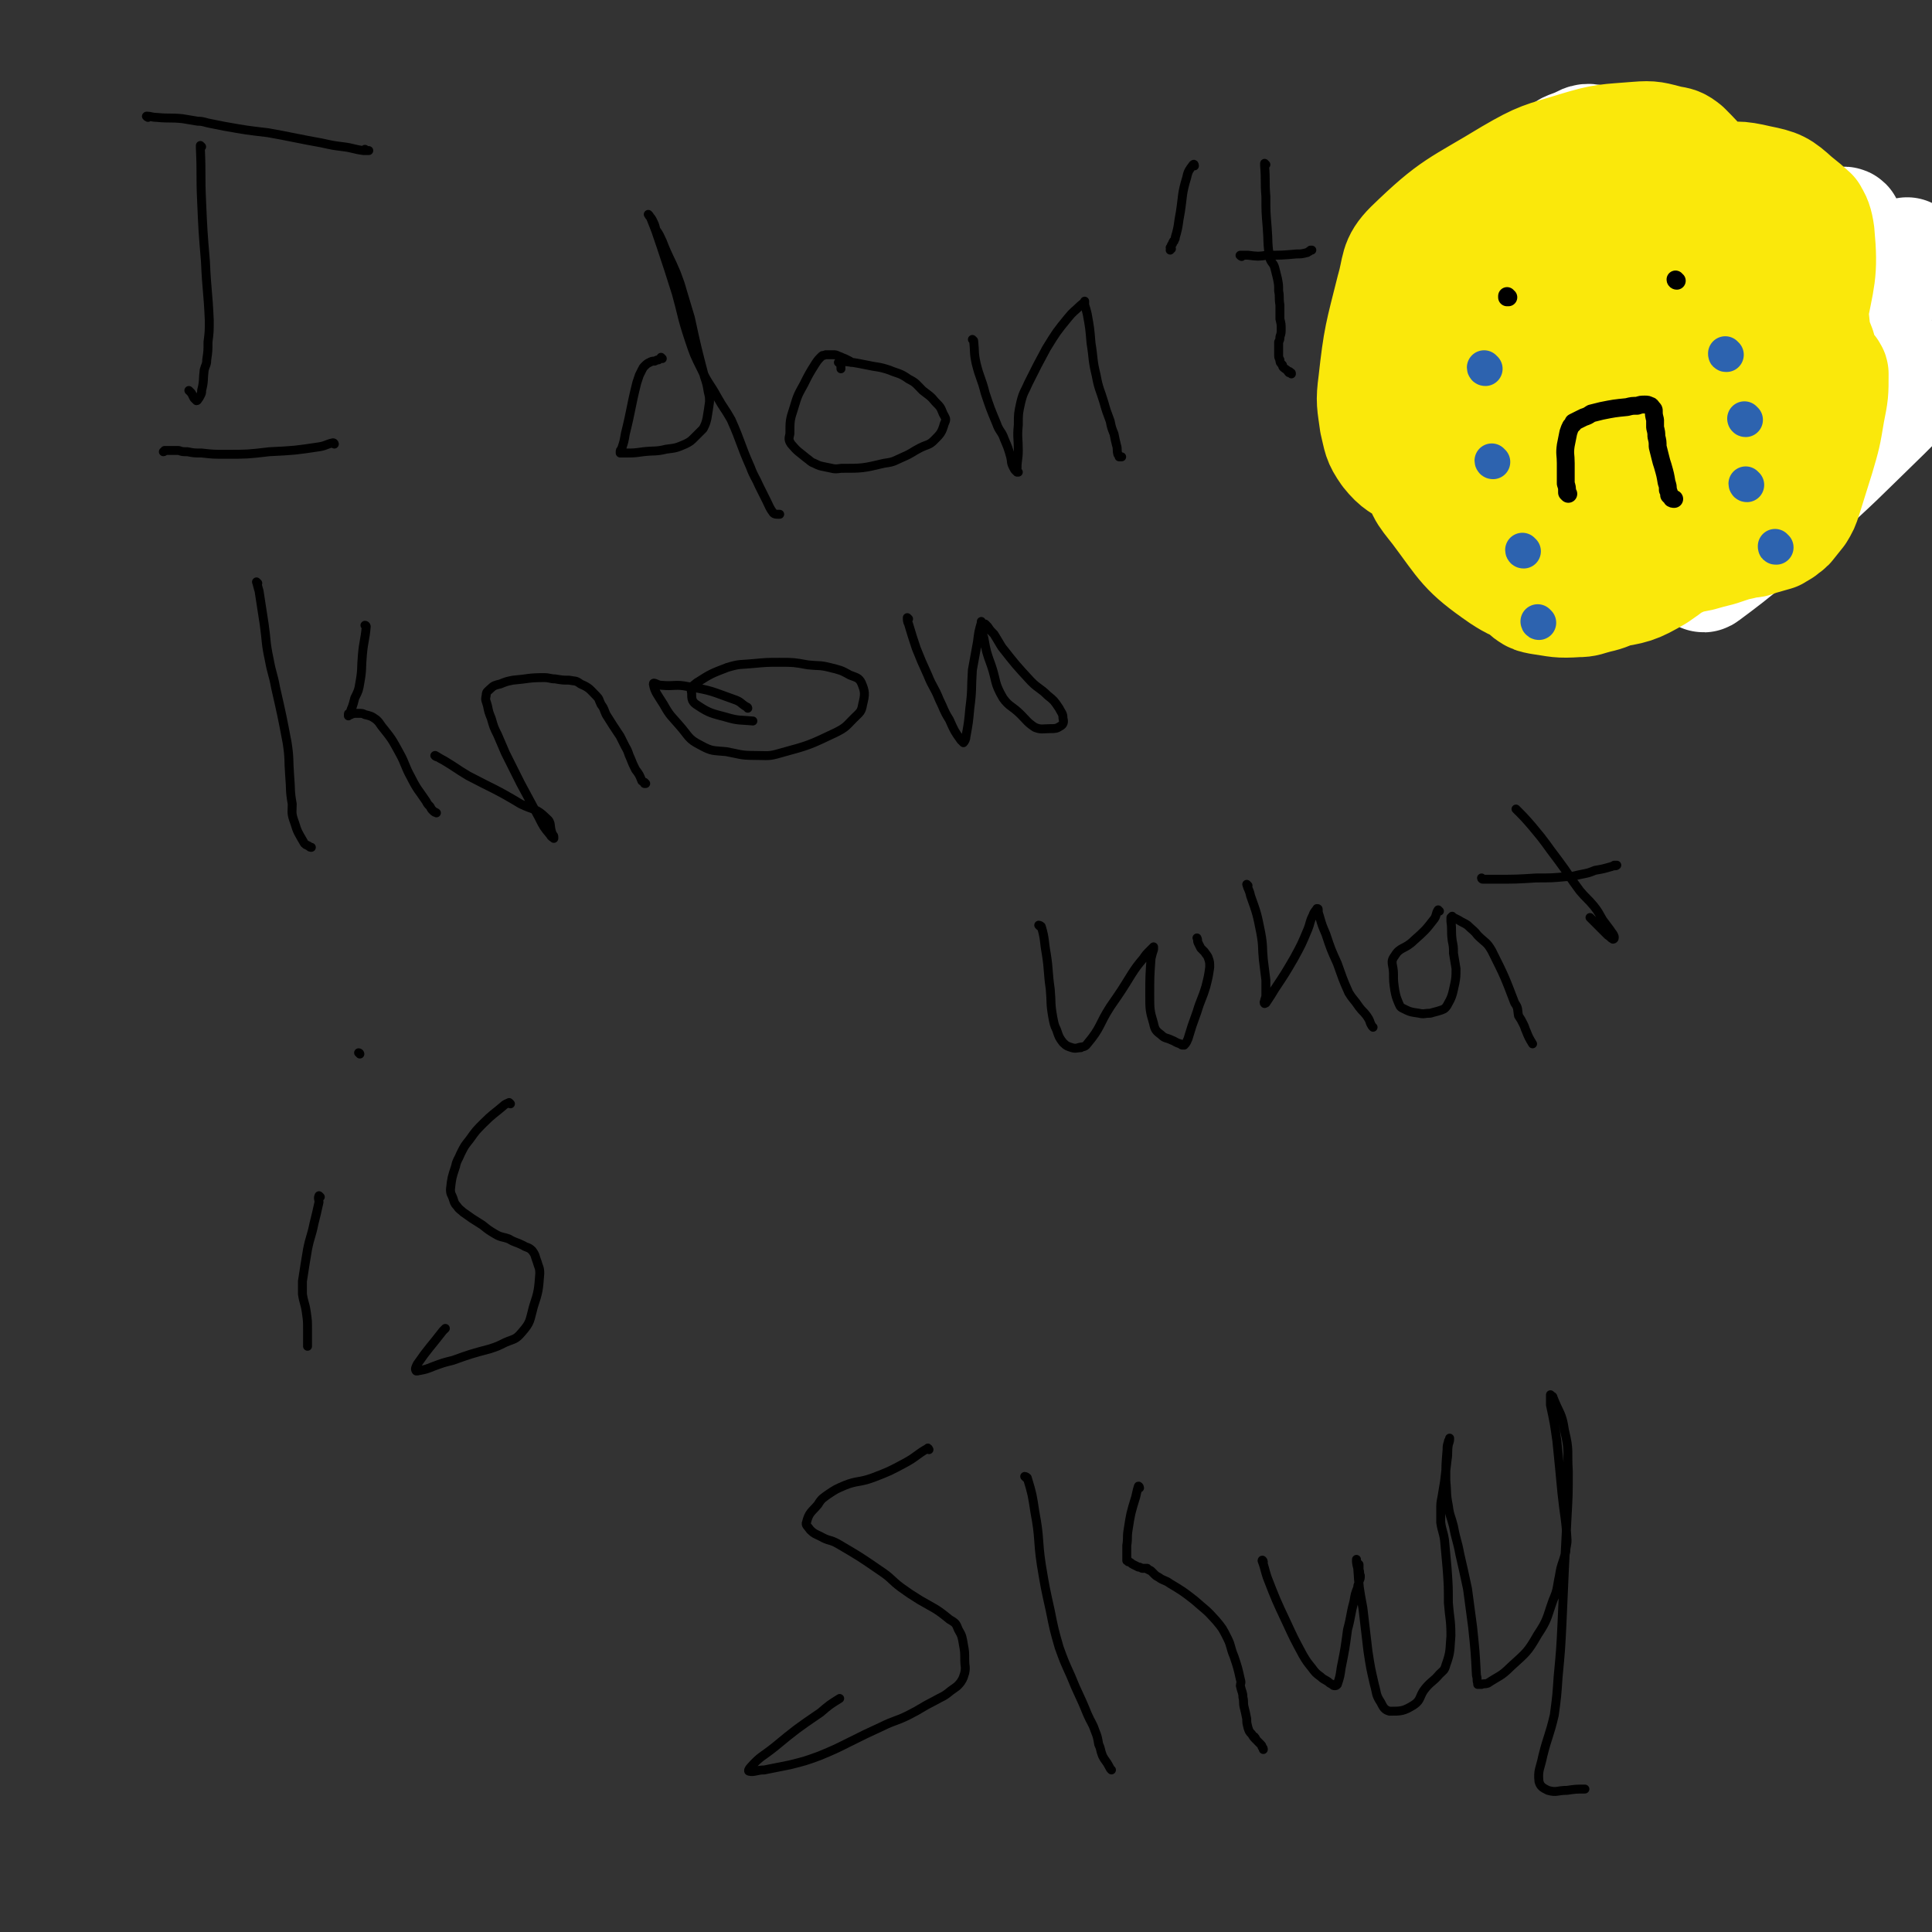 <svg viewBox='0 0 1514 1514' version='1.1' xmlns='http://www.w3.org/2000/svg' xmlns:xlink='http://www.w3.org/1999/xlink'><rect x="0" y="0" width="1514" height="1514" fill="#333333" stroke="none"/><g fill='none' stroke='#000000' stroke-width='7' stroke-linecap='round' stroke-linejoin='round'><path d='M158,115c0,0 -1,-1 -1,-1 0,0 0,1 0,2 1,21 0,21 1,42 1,23 1,23 3,47 1,23 2,23 3,46 0,9 0,9 -1,17 0,7 0,7 -1,14 0,4 -1,4 -2,8 -1,8 0,8 -2,16 0,2 0,2 -1,4 -1,2 -1,2 -2,3 0,1 -1,1 -1,1 -1,-1 -1,-1 -2,-2 -1,-2 -1,-2 -2,-4 -1,-1 -1,-1 -2,-2 '/><path d='M262,348c0,0 0,-1 -1,-1 -5,1 -5,2 -10,3 -20,3 -20,3 -40,4 -17,2 -17,2 -34,2 -10,0 -10,0 -19,-1 -6,0 -6,0 -11,-1 -4,0 -4,0 -7,-1 -2,0 -2,0 -4,0 -1,0 -1,0 -2,0 -1,0 -1,0 -2,0 -1,0 -1,0 -2,0 0,0 0,0 -1,0 0,0 0,1 -1,1 0,0 0,0 0,0 '/><path d='M116,92c0,0 -2,-1 -1,-1 3,0 4,1 8,1 10,1 10,0 20,1 6,1 6,1 12,2 5,0 5,1 11,2 5,1 5,1 10,2 17,3 17,3 34,5 11,2 11,2 21,4 10,2 10,2 21,4 9,2 9,2 17,3 8,1 8,2 16,3 1,0 1,0 2,0 0,0 0,0 0,0 1,0 1,0 2,0 0,0 0,0 0,0 -1,0 -1,0 -1,0 0,0 0,0 -1,0 0,0 0,0 -1,-1 '/><path d='M519,281c0,0 0,0 -1,-1 0,0 1,1 0,1 -1,0 -1,0 -2,1 -1,0 -1,0 -3,1 -2,0 -2,0 -4,1 -2,1 -2,1 -4,3 -1,1 -1,1 -2,3 -1,2 -1,2 -2,4 -1,3 -1,3 -2,6 -5,20 -4,20 -9,40 -1,6 -1,6 -3,12 -1,1 -1,1 -1,2 0,1 0,1 0,1 0,0 0,0 0,0 0,0 0,0 0,0 2,0 2,0 4,0 7,0 7,0 14,-1 9,-1 10,0 18,-2 8,-1 8,-1 15,-4 4,-2 4,-2 8,-6 3,-3 3,-3 6,-6 2,-4 2,-4 3,-8 1,-6 1,-6 2,-13 0,-4 0,-4 -1,-8 -1,-6 -1,-6 -3,-12 -6,-23 -6,-23 -11,-46 -3,-10 -3,-10 -6,-20 -2,-7 -2,-7 -5,-15 -5,-12 -6,-12 -11,-25 -2,-4 -2,-5 -5,-9 -1,-4 -1,-4 -3,-8 -1,-2 -2,-2 -3,-4 0,0 0,0 0,0 0,0 0,0 0,0 1,1 1,1 2,3 4,10 4,10 8,22 6,18 6,18 12,37 5,18 4,18 10,36 4,12 4,12 10,24 5,11 6,10 12,21 5,9 6,9 11,18 8,18 7,19 15,37 3,8 4,8 7,15 3,6 3,6 6,12 2,4 2,5 5,9 1,1 2,1 4,1 1,0 1,0 1,0 '/><path d='M667,284c0,0 0,0 -1,-1 -2,-1 -2,-1 -4,-2 -3,-1 -2,-1 -5,-2 -2,-1 -2,-1 -4,-1 -2,0 -2,0 -4,0 -1,0 -1,0 -2,0 -2,1 -2,0 -3,1 -3,3 -3,3 -5,6 -5,8 -5,8 -9,16 -5,9 -5,9 -8,19 -3,9 -3,10 -3,20 -1,4 -1,5 1,8 5,6 6,6 12,11 3,2 3,3 6,4 4,2 4,2 9,3 6,1 6,2 12,1 17,0 17,0 34,-4 8,-1 8,-2 15,-5 7,-3 7,-4 13,-7 6,-3 7,-2 11,-6 5,-5 6,-6 8,-13 2,-4 1,-4 -1,-8 -2,-5 -2,-5 -6,-9 -4,-5 -5,-5 -10,-9 -5,-5 -5,-6 -11,-9 -7,-5 -8,-4 -15,-7 -9,-3 -9,-2 -18,-4 -10,-2 -10,-2 -20,-3 -1,0 -1,0 -1,0 0,0 -1,1 -1,1 0,0 1,0 1,0 1,3 1,3 1,5 '/><path d='M763,267c0,0 -1,-1 -1,-1 0,0 1,1 1,1 1,9 0,9 2,18 3,12 4,11 7,23 4,12 4,12 9,24 2,6 4,6 6,12 3,7 3,7 5,14 1,4 0,4 2,8 1,2 1,2 2,3 1,1 1,1 2,1 0,0 -1,0 -1,0 0,0 0,0 0,-1 0,-1 0,-1 0,-2 0,-7 1,-7 1,-14 0,-10 -1,-10 0,-20 0,-9 0,-9 2,-18 2,-8 3,-8 6,-15 7,-14 7,-14 14,-27 8,-13 8,-13 17,-24 4,-5 5,-5 9,-9 2,-2 3,-2 4,-4 0,0 0,1 0,1 0,0 0,0 0,1 0,0 0,0 0,1 1,3 1,3 2,7 2,11 2,11 3,23 2,12 1,13 4,25 2,11 3,11 6,21 2,7 2,7 5,15 1,5 1,5 3,10 1,5 1,5 2,9 1,3 0,3 1,7 1,1 1,1 2,2 0,0 -1,-1 -1,-1 0,0 0,1 0,1 1,0 1,0 2,0 0,0 0,0 0,0 '/><path d='M936,130c0,0 0,-2 -1,-1 -3,4 -4,5 -5,10 -4,13 -3,14 -5,27 -2,10 -1,10 -4,20 0,2 -1,2 -1,3 -1,0 0,0 -1,1 0,1 0,1 -1,2 0,1 0,1 -1,2 0,1 1,0 1,1 0,0 -1,0 -1,1 '/><path d='M992,129c0,0 -1,-1 -1,-1 0,0 0,1 0,2 1,12 0,12 1,24 0,12 0,12 1,24 1,12 0,12 2,24 1,4 3,4 4,8 1,4 1,4 2,8 1,5 1,5 1,10 1,5 0,5 1,11 0,5 0,5 0,11 1,4 1,4 1,8 0,3 0,3 -1,6 0,2 0,2 -1,4 0,0 0,0 0,0 0,2 0,3 0,5 0,2 0,2 0,5 0,2 0,2 1,4 0,2 0,2 2,4 0,2 1,2 2,3 2,1 2,2 3,3 0,0 -1,-1 0,-1 0,0 1,0 1,1 1,0 1,0 1,1 0,0 0,0 0,0 '/><path d='M973,201c0,0 -2,-1 -1,-1 2,0 3,0 6,0 8,1 8,1 15,0 12,0 12,0 23,-1 4,0 4,0 8,-1 1,0 1,-1 2,-1 0,0 0,0 1,-1 0,0 0,0 0,0 1,0 0,0 0,0 0,0 1,0 1,0 '/><path d='M1191,210c-1,0 -1,-1 -1,-1 0,2 0,3 1,6 1,13 1,13 2,26 0,9 0,9 1,18 0,7 0,7 0,13 -1,11 -2,11 -2,23 -1,9 -1,9 -1,19 0,7 0,7 1,14 0,8 1,8 2,16 0,1 0,1 0,3 0,0 0,0 0,1 0,1 0,1 0,1 0,0 0,0 0,0 0,0 0,0 0,0 '/><path d='M1291,225c0,0 0,-1 -1,-1 -4,3 -5,3 -9,8 -12,14 -13,14 -23,31 -8,13 -6,14 -12,28 -2,5 -2,5 -4,9 -1,1 -1,2 -1,3 0,0 0,-1 0,-1 0,1 0,1 0,1 0,0 0,0 0,0 1,1 1,1 2,2 1,1 1,1 3,2 2,1 2,1 4,2 6,4 6,4 11,7 9,6 9,6 17,12 5,4 5,4 11,8 2,3 2,3 4,6 1,2 1,2 2,4 1,3 1,3 3,6 1,2 1,2 2,4 1,2 1,2 2,4 1,2 1,2 2,5 0,0 0,0 0,0 0,0 0,0 0,0 0,1 0,1 0,1 0,0 0,-1 0,-1 '/><path d='M1333,284c0,0 -1,-2 -1,-1 1,2 3,3 4,6 5,11 5,11 7,23 2,8 1,9 2,17 1,4 2,4 3,8 0,0 0,0 0,0 0,0 0,1 0,1 0,-1 -1,-2 -1,-3 0,-1 0,-1 -1,-3 0,-2 0,-2 0,-4 0,-2 0,-2 1,-5 0,-2 0,-2 1,-4 1,-1 1,-1 2,-3 2,-2 2,-2 3,-3 2,-2 2,-2 4,-3 1,-1 1,-1 3,-3 2,-1 2,-1 3,-2 2,-1 2,-1 3,-2 1,0 1,0 2,-1 1,-1 1,-1 1,-1 0,0 0,0 1,0 0,0 0,0 0,1 1,0 1,0 2,0 2,1 1,2 3,3 1,1 2,1 3,3 2,2 2,2 3,4 2,3 1,3 3,6 2,5 2,5 4,9 2,5 2,5 5,11 0,1 1,1 2,2 1,1 1,1 1,3 1,0 1,0 1,1 '/><path d='M1466,281c0,0 0,-1 -1,-1 -3,1 -2,2 -5,3 -7,2 -7,1 -14,4 -11,5 -11,5 -21,13 -6,4 -5,5 -9,10 -2,2 -2,2 -3,5 -1,2 -1,3 -1,5 0,0 0,-1 0,-1 1,2 0,3 2,5 1,2 2,2 4,2 3,2 3,2 6,2 9,2 9,1 18,3 9,1 9,1 17,2 6,1 6,2 11,2 3,0 3,0 5,0 0,0 0,0 0,0 0,-1 0,0 1,-1 0,-1 -1,-1 -1,-1 0,0 0,0 0,0 0,-1 0,-1 0,-2 0,-1 -1,-1 -2,-2 0,-1 0,-1 -1,-3 -1,-1 -1,-1 -1,-2 -1,-1 0,-1 0,-2 -1,-1 0,-1 0,-1 0,-4 0,-4 0,-7 '/><path d='M1487,303c0,0 -1,-1 -1,-1 0,0 0,1 1,1 1,1 2,1 4,2 3,2 4,2 7,4 5,2 5,2 9,4 3,2 3,2 6,4 2,1 2,1 4,3 0,1 0,1 1,2 0,0 0,1 1,1 0,0 0,1 1,1 0,-1 0,-1 1,-2 0,-1 1,-1 1,-2 1,-3 0,-3 1,-7 0,-3 0,-3 1,-7 0,-2 0,-2 0,-5 -1,-1 0,-1 0,-2 0,-1 0,-1 0,-1 0,0 0,1 0,1 0,0 0,-1 0,-1 0,0 0,0 0,0 0,1 0,1 0,1 0,1 0,1 0,2 0,2 0,2 0,4 0,1 0,1 0,3 0,2 0,2 0,3 0,1 0,1 0,1 0,1 0,1 0,1 0,0 0,1 0,1 0,-1 0,-1 0,-2 0,-1 0,-1 0,-2 0,-2 0,-2 0,-4 0,0 0,0 0,-1 '/></g>
<g fill='none' stroke='#FFFFFF' stroke-width='7' stroke-linecap='round' stroke-linejoin='round'><path d='M1223,189c-1,0 -1,-1 -1,-1 0,7 3,8 2,15 -5,37 -5,38 -16,74 -10,33 -10,33 -25,64 -19,37 -21,36 -44,72 -3,5 -6,9 -7,9 -1,0 0,-5 2,-10 26,-48 26,-48 55,-96 19,-34 21,-33 41,-66 18,-28 19,-27 34,-56 13,-25 16,-28 23,-51 1,-4 -4,-5 -8,-4 -15,5 -16,5 -29,14 -22,16 -24,15 -42,35 -42,46 -42,47 -79,98 -11,16 -10,17 -16,35 -4,10 -10,21 -2,21 21,2 32,-3 59,-17 29,-15 28,-18 53,-40 27,-22 28,-21 51,-46 28,-31 29,-32 52,-66 3,-4 3,-9 0,-11 -5,-3 -9,-1 -16,2 -21,10 -22,11 -41,24 -27,20 -29,19 -52,43 -40,41 -40,42 -76,86 -5,6 -6,9 -6,15 0,2 3,2 6,1 15,-9 16,-9 30,-21 49,-40 51,-39 95,-84 19,-20 18,-21 33,-45 8,-14 9,-14 14,-30 2,-6 6,-13 1,-14 -19,-1 -27,2 -50,12 -24,10 -24,13 -45,29 -21,17 -22,16 -39,37 -19,23 -22,28 -33,52 -2,3 3,1 7,1 13,0 14,3 26,-3 44,-21 45,-22 86,-50 20,-13 18,-15 36,-31 12,-12 12,-12 23,-24 5,-6 13,-13 9,-13 -11,2 -21,5 -39,16 -25,15 -25,16 -48,35 -26,22 -27,22 -51,46 -26,25 -25,26 -49,52 0,0 0,0 1,-1 4,-4 4,-4 9,-8 13,-14 14,-14 27,-28 18,-18 19,-18 35,-38 17,-20 17,-20 31,-42 16,-27 15,-28 30,-56 2,-4 4,-7 2,-9 -1,-2 -5,-1 -8,2 -31,27 -32,27 -59,57 -22,25 -21,26 -39,54 -15,23 -15,23 -26,48 -7,17 -11,18 -11,35 0,13 1,21 11,27 10,5 16,0 30,-5 20,-6 21,-5 38,-17 39,-26 38,-28 73,-59 10,-8 9,-9 17,-18 3,-5 3,-5 6,-10 0,-1 0,-2 0,-2 0,0 0,1 0,1 -2,3 -2,3 -4,6 '/></g>
<g fill='none' stroke='#FFFFFF' stroke-width='90' stroke-linecap='round' stroke-linejoin='round'><path d='M1248,213c-1,0 -1,-1 -1,-1 -1,4 -1,5 -1,11 -1,20 0,20 -1,41 -1,23 0,23 -2,46 -1,21 0,21 -4,42 -3,20 -3,20 -8,40 -4,14 -5,14 -10,28 -3,8 -3,8 -5,17 -1,2 -1,4 -2,4 0,0 0,-3 0,-5 1,-11 1,-11 3,-21 3,-21 5,-21 8,-42 7,-49 8,-49 12,-99 2,-18 3,-19 0,-36 -4,-27 -5,-27 -15,-52 -3,-8 -4,-7 -9,-13 -3,-3 -3,-3 -5,-5 -1,-1 -2,-1 -2,0 -1,1 -1,1 -1,2 -3,11 -3,11 -7,23 -6,22 -6,22 -13,43 -14,45 -16,44 -28,89 -3,13 -4,13 -3,26 0,9 0,14 5,18 4,2 9,-1 14,-7 14,-13 14,-14 26,-30 13,-18 13,-19 23,-39 12,-24 12,-24 20,-50 7,-21 7,-22 11,-44 3,-17 3,-18 3,-35 0,-23 1,-24 -3,-46 -1,-5 -2,-6 -6,-7 -5,-1 -6,1 -11,3 -7,3 -8,2 -13,8 -11,13 -10,14 -18,29 -12,23 -12,23 -22,46 -20,52 -23,52 -37,105 -5,20 -8,24 -1,41 6,17 11,25 27,28 18,4 21,-4 40,-14 27,-13 28,-13 51,-32 25,-18 23,-20 46,-42 18,-18 18,-17 35,-36 9,-10 9,-11 17,-21 2,-4 2,-5 4,-8 0,0 0,1 0,1 -2,4 -2,4 -5,8 -22,30 -22,30 -45,59 -17,21 -17,21 -34,41 -19,22 -21,24 -39,43 -1,1 -1,-2 0,-3 4,-9 4,-10 10,-18 15,-20 15,-20 33,-39 42,-46 42,-46 85,-91 9,-10 8,-11 18,-19 2,-2 7,-2 6,0 -2,7 -5,10 -11,19 -21,28 -22,28 -42,56 -20,28 -20,29 -39,57 -15,23 -14,23 -29,46 -8,12 -13,20 -17,23 -1,2 3,-7 7,-13 16,-21 17,-21 34,-41 24,-28 25,-28 48,-57 21,-26 20,-27 42,-53 26,-30 27,-30 55,-59 1,-2 3,-3 4,-2 0,0 -2,2 -3,5 -5,10 -4,10 -9,20 -10,21 -8,22 -20,42 -32,54 -33,53 -66,106 -12,18 -12,17 -24,35 -4,6 -8,11 -8,13 -1,1 3,-2 6,-5 16,-16 15,-16 30,-32 28,-29 28,-29 56,-58 25,-27 26,-26 50,-53 20,-23 22,-31 36,-49 2,-2 -1,4 -3,7 -8,11 -9,11 -17,22 -18,25 -19,25 -36,51 -22,33 -22,33 -42,66 -28,45 -28,46 -55,91 -3,6 -9,16 -5,13 27,-20 35,-27 67,-57 37,-33 37,-34 73,-69 14,-14 14,-14 29,-29 '/></g>
<g fill='none' stroke='#000000' stroke-width='7' stroke-linecap='round' stroke-linejoin='round'><path d='M202,457c0,0 -1,-1 -1,-1 1,3 1,4 2,7 2,13 2,13 4,26 2,14 1,14 4,28 2,11 3,11 5,22 5,22 5,22 9,43 2,13 1,13 2,26 1,11 0,11 2,22 0,7 -1,7 2,15 2,7 3,8 7,15 1,2 2,2 4,3 1,1 1,1 2,1 '/><path d='M287,491c0,0 0,-1 -1,-1 0,0 1,1 1,1 -1,11 -2,11 -3,22 -1,11 0,11 -2,22 -1,6 -1,6 -4,12 -1,4 -1,4 -2,7 -1,2 -1,3 -2,5 -1,0 -1,0 -1,1 0,0 0,1 0,1 0,0 1,-1 2,-1 1,-1 1,0 2,-1 2,0 2,0 4,0 3,0 3,0 5,1 4,1 5,1 9,4 2,2 2,2 4,5 8,10 8,10 14,21 5,9 4,10 9,19 5,10 6,10 12,19 1,2 1,2 3,4 1,2 1,2 2,3 1,1 1,1 1,1 1,1 1,0 2,1 '/><path d='M342,593c0,0 -2,-1 -1,-1 2,1 3,2 7,4 10,6 9,6 19,12 21,11 21,10 41,22 10,5 12,3 20,11 5,4 2,6 5,13 1,1 1,1 1,2 0,0 0,1 0,1 -1,-1 -2,-1 -3,-3 -5,-6 -5,-6 -9,-14 -7,-13 -7,-13 -14,-26 -6,-12 -6,-12 -12,-24 -3,-7 -3,-7 -6,-14 -3,-6 -3,-6 -5,-13 -2,-5 -2,-5 -3,-10 -1,-4 -2,-4 -1,-8 0,-3 1,-3 3,-5 3,-3 4,-3 8,-4 5,-2 5,-2 10,-3 12,-1 12,-2 24,-2 5,0 5,1 9,1 6,1 6,1 11,1 5,1 5,0 9,3 7,3 7,4 12,9 3,3 2,3 4,7 3,4 2,4 4,8 5,8 5,8 11,17 2,4 2,4 4,8 3,5 2,5 4,9 2,5 2,5 4,9 3,4 3,4 5,9 1,1 2,1 2,1 0,0 0,0 0,0 0,0 1,1 1,1 0,0 0,0 -1,0 '/><path d='M586,555c0,0 0,-1 -1,-1 -5,-3 -4,-4 -10,-6 -17,-6 -17,-7 -36,-10 -10,-2 -10,0 -21,-1 -3,0 -6,-3 -6,-1 1,6 3,8 8,16 5,9 6,9 12,16 8,9 7,11 17,16 9,5 10,4 20,5 11,2 11,3 22,3 11,0 11,1 21,-2 22,-6 22,-6 43,-16 8,-4 8,-5 14,-11 5,-5 6,-5 7,-11 2,-8 2,-10 -1,-17 -2,-4 -4,-4 -9,-6 -7,-4 -8,-4 -16,-6 -8,-2 -8,-1 -17,-2 -11,-2 -11,-2 -22,-2 -10,0 -10,0 -21,1 -10,1 -10,0 -20,3 -13,5 -13,5 -24,12 -4,3 -5,4 -4,8 0,5 0,7 5,10 9,6 11,6 22,9 10,3 11,2 21,3 '/><path d='M712,485c0,0 -1,-1 -1,-1 0,2 0,3 1,5 3,10 3,10 6,19 4,10 4,10 9,21 4,10 5,9 9,19 4,8 3,8 8,16 4,9 4,9 9,16 1,1 2,2 2,2 1,-1 2,-3 2,-5 2,-11 2,-11 3,-22 2,-15 1,-15 2,-30 2,-11 2,-11 4,-22 1,-8 1,-8 3,-15 0,0 0,-1 0,-1 1,6 0,7 2,13 2,11 2,11 6,22 4,12 2,13 9,25 5,7 7,6 14,13 5,5 5,6 11,10 5,2 6,1 12,1 4,0 5,0 8,-2 2,-1 3,-3 2,-6 0,-4 -1,-4 -3,-8 -4,-6 -4,-6 -9,-10 -6,-6 -7,-5 -13,-11 -12,-13 -12,-13 -23,-27 -3,-5 -3,-5 -6,-10 -3,-3 -3,-3 -5,-6 -1,-1 -2,-2 -2,-2 0,0 1,1 2,2 '/><path d='M815,726c0,0 -1,-1 -1,-1 0,0 1,0 2,1 3,10 2,11 4,22 2,13 1,13 3,27 1,11 0,11 2,22 1,5 1,6 3,10 2,6 2,6 5,10 3,3 4,3 7,4 3,1 4,0 7,0 0,0 -2,0 -2,0 3,-1 5,0 7,-3 11,-13 9,-15 18,-29 9,-13 9,-13 17,-26 4,-6 4,-6 9,-12 2,-3 2,-3 6,-7 1,-1 1,-1 2,-2 0,0 0,0 0,0 0,1 0,1 0,2 -1,3 -1,3 -2,7 -1,14 -1,15 -1,29 0,11 0,12 3,22 1,5 2,6 6,9 3,3 4,2 8,4 3,1 3,2 7,3 1,1 1,1 2,1 1,0 0,0 0,0 1,0 1,0 1,0 2,-2 2,-3 3,-5 3,-10 3,-10 7,-21 3,-10 4,-10 7,-20 2,-8 2,-8 3,-15 0,-4 0,-4 -1,-7 -1,-3 -2,-3 -3,-5 0,0 0,0 -1,-1 -1,-1 -1,-1 -2,-2 -1,-2 -1,-2 -2,-4 -1,-2 0,-2 -1,-4 '/><path d='M978,694c0,0 -1,-1 -1,-1 1,4 2,4 3,9 5,14 5,14 8,29 2,11 1,11 2,21 1,8 1,8 2,16 0,5 0,5 0,11 0,2 0,2 -1,5 0,1 -1,2 0,2 0,1 0,0 1,0 4,-6 4,-6 7,-11 8,-12 8,-12 15,-24 6,-11 6,-11 11,-23 2,-5 1,-5 4,-11 1,-3 2,-3 3,-5 1,0 1,0 1,1 0,2 0,2 1,5 2,7 2,7 5,14 4,12 4,12 9,23 4,11 4,12 9,23 3,5 4,5 8,11 3,4 3,3 6,7 2,3 2,3 3,6 1,2 1,2 2,3 0,0 0,0 0,0 '/><path d='M1128,714c0,0 -1,-1 -1,-1 -2,3 -1,4 -3,7 -7,9 -7,9 -16,17 -7,7 -11,5 -15,12 -4,5 -1,7 -1,14 0,6 0,6 1,13 1,5 1,5 3,10 1,2 1,3 3,4 6,3 6,3 13,4 4,1 4,0 9,0 3,-1 4,-1 7,-2 3,-1 4,-1 6,-4 4,-7 4,-8 6,-17 1,-5 1,-6 1,-12 -1,-6 -1,-6 -2,-12 0,-5 0,-5 -1,-10 -1,-8 0,-8 -1,-15 0,-1 0,-1 0,-3 0,0 0,0 1,-1 0,0 0,1 0,1 0,0 1,0 1,0 2,1 2,1 4,2 3,2 4,2 7,4 4,4 5,4 8,8 6,6 7,5 11,12 10,20 10,20 18,41 3,4 2,5 3,10 2,3 2,3 4,7 1,2 1,3 2,5 2,5 2,5 5,10 0,0 0,0 0,0 '/><path d='M1189,635c0,0 -1,-1 -1,-1 6,6 7,7 13,14 11,13 10,13 20,26 9,12 8,12 17,24 5,6 6,6 11,12 4,5 4,6 7,11 3,4 3,4 6,8 1,2 2,2 3,5 0,0 0,1 0,1 0,1 -1,1 -1,1 -2,-1 -2,-2 -4,-3 -7,-7 -7,-7 -14,-14 '/><path d='M1162,689c-1,0 -1,-1 -1,-1 0,0 0,1 1,1 5,0 5,0 10,0 16,0 16,0 32,-1 12,0 12,0 23,-1 7,0 7,-1 13,-2 5,-1 5,-1 10,-3 6,-1 6,-1 13,-3 2,-1 3,0 4,-1 0,0 -1,0 -2,0 '/><path d='M251,938c0,0 -1,-1 -1,-1 -1,2 0,3 0,5 -2,9 -2,9 -4,17 -2,10 -3,10 -5,20 -2,12 -2,12 -4,25 0,5 0,5 0,10 1,7 2,7 3,14 1,7 1,7 1,14 0,4 0,4 0,8 0,3 0,3 0,5 '/><path d='M282,826c0,0 0,-1 -1,-1 '/><path d='M400,865c0,0 -1,-1 -1,-1 -2,1 -3,1 -5,3 -7,6 -8,6 -15,13 -6,6 -6,6 -11,13 -4,5 -4,5 -7,11 -2,5 -3,5 -4,10 -3,9 -3,9 -4,18 0,4 1,4 2,7 1,3 1,4 3,6 2,3 3,3 5,5 0,0 0,0 0,0 7,5 7,5 15,10 5,4 5,4 10,7 5,3 6,2 11,4 5,3 5,2 11,5 3,2 4,1 7,4 3,4 2,4 4,9 1,4 2,4 2,9 -1,13 -1,14 -5,26 -3,11 -2,12 -9,20 -5,6 -6,5 -13,8 -6,3 -6,3 -12,5 -15,4 -15,4 -29,9 -8,2 -8,2 -16,5 -5,2 -5,2 -10,3 -1,0 -3,1 -3,0 -1,-1 0,-3 1,-5 9,-13 10,-13 20,-26 1,-1 1,-1 2,-2 '/><path d='M728,1136c0,0 -1,-2 -1,-1 -9,5 -8,6 -17,11 -13,7 -13,7 -26,12 -11,4 -12,2 -22,6 -7,3 -7,3 -13,7 -4,3 -5,3 -8,8 -5,6 -7,6 -9,14 -1,2 1,3 3,6 3,3 4,3 8,5 7,4 7,2 14,6 17,10 17,10 33,21 9,6 8,7 16,13 7,5 7,5 15,10 12,7 12,6 23,15 5,3 5,3 7,8 3,5 3,6 4,12 1,5 1,6 1,12 0,5 1,5 0,10 -1,3 -1,4 -3,7 -3,4 -4,4 -8,7 -6,5 -6,4 -13,8 -10,5 -10,6 -20,11 -10,5 -11,4 -21,9 -13,6 -13,6 -25,12 -12,6 -12,6 -24,11 -11,4 -11,4 -23,7 -10,2 -10,2 -20,4 -6,0 -8,2 -12,1 -1,0 0,-2 1,-3 8,-9 9,-8 19,-16 17,-14 17,-14 36,-27 7,-6 7,-6 15,-11 '/><path d='M804,1158c0,0 -1,-1 -1,-1 0,0 1,0 2,1 4,13 4,14 6,27 4,21 2,21 5,41 3,18 3,18 7,36 3,15 3,15 7,29 4,11 4,11 9,22 6,15 7,15 13,30 3,7 4,7 6,13 2,5 2,5 3,11 2,4 1,4 3,9 2,4 3,4 5,8 1,2 1,2 2,3 '/><path d='M893,1166c0,-1 -1,-2 -1,-1 -1,3 -1,4 -2,8 -4,13 -4,13 -6,26 -1,6 0,6 -1,12 0,3 0,3 0,7 0,2 0,2 0,3 0,1 0,1 0,2 0,0 0,-1 0,-1 0,0 1,1 1,1 0,1 0,1 1,1 2,1 1,1 3,2 2,1 2,1 4,2 1,0 1,0 3,1 1,0 1,0 2,0 0,0 -1,0 -1,0 1,0 1,0 2,0 0,0 0,0 0,0 1,0 1,0 1,0 0,0 0,1 1,1 1,1 1,0 2,1 1,1 1,1 2,2 2,2 2,2 4,3 4,3 5,2 9,5 10,6 10,6 19,13 9,8 9,7 17,16 5,6 5,6 9,14 3,6 2,7 5,14 3,9 3,9 5,18 1,3 0,3 0,5 1,5 2,5 2,9 1,4 0,4 1,8 1,4 1,4 2,9 0,3 0,3 1,7 1,3 1,3 3,5 1,2 2,3 3,4 0,0 -1,-2 -1,-2 1,1 1,2 2,3 1,1 1,1 2,2 2,2 2,2 2,3 1,1 1,1 1,2 '/><path d='M990,1224c0,-1 -1,-2 -1,-1 2,5 2,7 4,13 7,18 7,18 15,35 6,13 6,13 13,26 3,5 3,5 7,10 3,4 3,4 7,7 2,2 3,2 6,4 1,1 1,1 3,2 1,1 1,1 2,1 1,0 1,0 2,-1 2,-6 2,-6 3,-13 3,-15 3,-15 5,-30 3,-11 2,-11 5,-22 1,-6 1,-6 3,-11 0,-3 1,-2 1,-5 1,-2 1,-2 1,-4 0,-1 0,0 0,0 -1,-2 0,-2 -1,-5 0,-2 0,-2 0,-4 -1,-1 -1,-1 -2,-2 0,-1 0,-1 0,-1 0,0 0,-1 0,-1 0,3 0,3 1,7 1,15 1,15 4,31 2,17 2,17 4,34 2,13 2,13 5,26 2,7 1,8 5,14 2,4 3,6 7,7 9,0 11,0 19,-5 6,-4 4,-7 9,-13 5,-6 6,-5 11,-11 3,-3 4,-3 5,-7 4,-11 3,-12 4,-23 0,-13 -1,-13 -2,-26 0,-13 0,-13 -1,-27 -1,-11 -1,-11 -2,-22 -1,-7 -2,-7 -3,-14 0,-5 0,-5 0,-10 0,-5 0,-5 1,-10 1,-6 1,-6 2,-12 1,-8 1,-8 2,-17 1,-6 0,-6 1,-12 1,-3 1,-3 1,-5 0,0 0,0 0,0 0,2 -1,1 -1,3 -1,3 -1,3 -1,6 -1,12 -1,12 -1,24 1,10 0,10 2,20 1,8 2,8 4,16 2,11 3,11 5,22 3,13 3,13 6,27 2,15 2,15 4,30 2,19 2,19 3,38 1,3 0,3 1,6 0,0 0,1 0,1 0,0 0,0 1,0 1,0 1,0 2,0 2,-1 2,0 5,-1 9,-6 10,-5 18,-13 12,-11 13,-11 21,-25 8,-12 7,-13 12,-27 4,-9 3,-10 5,-19 1,-6 1,-6 3,-12 1,-3 1,-3 2,-7 0,-4 1,-5 1,-9 -1,-18 -2,-18 -4,-37 -1,-10 -1,-10 -2,-21 -1,-10 -1,-10 -2,-20 -2,-14 -2,-14 -5,-28 0,-3 0,-3 0,-6 0,-1 0,-2 0,-2 0,0 1,1 1,1 0,0 1,0 1,1 5,13 7,12 9,26 4,16 2,16 3,32 0,18 0,18 -1,36 -1,19 -1,19 -2,39 -1,22 -1,22 -2,45 -1,20 -1,20 -3,41 -1,15 -1,15 -3,30 -4,17 -5,16 -9,32 -2,10 -4,11 -3,20 1,4 3,5 7,7 7,2 7,0 15,0 7,-1 7,-1 14,-1 '/></g>
<g fill='none' stroke='#FAE80B' stroke-width='90' stroke-linecap='round' stroke-linejoin='round'><path d='M1262,204c0,0 -1,-1 -1,-1 0,0 1,1 0,2 -4,2 -5,1 -11,3 -19,8 -20,8 -38,17 -13,7 -13,7 -25,16 -8,6 -7,6 -14,13 -5,7 -8,6 -10,14 -6,16 -6,17 -7,35 -1,10 0,10 2,20 3,10 3,10 7,20 3,8 4,8 9,16 4,6 3,8 8,12 13,8 14,7 28,11 10,3 10,1 21,2 11,1 11,1 21,1 11,0 11,0 22,-2 12,-2 12,-1 24,-5 12,-3 13,-2 23,-9 12,-9 12,-11 21,-23 8,-9 9,-9 14,-19 5,-8 4,-9 6,-17 2,-8 2,-8 3,-17 2,-8 1,-8 2,-17 0,-8 0,-8 0,-16 -1,-8 2,-9 -2,-15 -5,-11 -5,-13 -15,-20 -7,-6 -8,-5 -18,-7 -14,-4 -14,-4 -28,-6 -17,-2 -17,-3 -34,-2 -28,2 -30,0 -55,9 -9,3 -7,8 -13,16 -6,9 -7,9 -11,20 -5,13 -5,13 -8,27 -2,12 -3,12 -3,25 0,10 -1,10 3,19 6,17 5,18 16,31 5,7 6,7 14,11 8,4 8,3 17,6 6,1 6,1 13,2 4,1 5,1 9,1 5,0 6,1 11,-2 8,-4 9,-4 15,-12 22,-25 21,-27 40,-54 10,-15 12,-15 20,-31 6,-13 5,-14 8,-28 2,-10 3,-11 1,-21 -3,-8 -4,-9 -11,-13 -19,-12 -21,-14 -42,-18 -14,-2 -16,-1 -30,4 -19,6 -20,7 -38,19 -18,12 -19,13 -34,30 -15,16 -15,17 -27,36 -15,26 -16,26 -27,54 -2,7 -1,8 0,16 1,7 0,9 5,13 8,7 10,8 21,10 34,6 34,5 69,6 16,0 16,1 32,-2 24,-5 25,-5 48,-14 12,-5 13,-6 23,-14 8,-7 8,-8 14,-17 6,-8 6,-8 10,-18 4,-12 4,-12 6,-25 2,-16 2,-16 2,-32 0,-15 1,-16 -2,-31 -3,-15 -2,-15 -10,-28 -7,-14 -7,-15 -19,-25 -19,-15 -20,-15 -41,-24 -9,-3 -10,-2 -18,-1 -11,3 -13,2 -20,10 -17,15 -16,17 -29,37 -15,24 -17,24 -27,51 -18,44 -16,45 -29,91 -5,19 -7,19 -7,38 0,22 -2,26 8,44 4,8 9,7 20,8 17,1 18,1 34,-4 20,-6 21,-7 39,-17 23,-14 23,-14 44,-31 18,-14 17,-14 33,-31 11,-11 10,-12 21,-24 7,-9 8,-9 15,-18 7,-9 7,-8 12,-17 4,-8 4,-9 5,-18 1,-10 1,-10 -2,-20 -4,-12 -2,-16 -12,-23 -29,-21 -31,-24 -66,-34 -26,-8 -28,-7 -55,-3 -48,6 -50,7 -94,24 -17,6 -17,9 -28,22 -10,11 -11,12 -15,25 -4,16 -3,18 -1,34 1,16 0,17 6,31 7,15 7,18 20,27 16,11 19,8 39,13 21,5 21,5 42,6 20,2 20,3 41,1 18,-1 19,0 37,-6 18,-6 19,-6 35,-16 15,-10 15,-10 29,-23 12,-12 16,-11 23,-26 14,-29 13,-31 21,-63 3,-15 3,-16 1,-31 -3,-12 -3,-14 -11,-23 -10,-11 -12,-12 -26,-17 -18,-6 -19,-5 -39,-6 -21,-1 -21,-1 -42,3 -22,4 -24,3 -44,14 -43,23 -45,23 -82,55 -14,12 -15,15 -20,33 -7,26 -9,30 -4,55 3,15 7,16 20,25 18,12 20,11 41,18 21,7 21,6 43,10 20,3 20,4 40,4 34,0 35,2 67,-4 14,-3 17,-2 25,-14 17,-24 17,-27 24,-57 5,-22 4,-24 1,-46 -3,-22 -2,-24 -13,-43 -10,-17 -13,-17 -29,-29 -16,-11 -17,-13 -36,-16 -31,-7 -33,-7 -64,-5 -21,2 -22,2 -41,11 -25,14 -24,17 -46,36 -19,17 -20,17 -36,38 -14,18 -18,17 -24,39 -10,35 -10,38 -9,74 1,17 3,18 14,32 21,28 21,32 50,52 18,12 21,8 43,11 20,3 20,4 40,1 19,-3 21,-3 38,-13 19,-13 19,-15 33,-33 14,-17 15,-17 24,-38 6,-15 4,-16 6,-32 2,-12 5,-14 1,-25 -8,-20 -10,-21 -25,-37 -7,-7 -10,-4 -20,-9 -6,-4 -6,-5 -12,-7 -6,-3 -6,-3 -13,-4 -8,-1 -9,-2 -16,-1 -13,3 -14,3 -25,10 -16,11 -18,11 -29,27 -21,30 -21,32 -35,65 -3,7 -1,9 2,16 4,7 5,9 12,12 15,5 16,5 33,6 20,0 20,0 39,-4 22,-4 23,-4 43,-14 17,-10 18,-11 31,-26 11,-11 12,-12 17,-27 6,-19 5,-21 5,-41 -1,-14 -3,-14 -8,-26 -5,-13 -4,-14 -12,-26 -6,-9 -7,-9 -16,-16 -6,-4 -7,-5 -14,-6 -6,-1 -8,-2 -13,2 -12,8 -14,8 -22,21 -25,41 -25,42 -45,87 -7,15 -6,16 -8,33 -1,17 -1,19 4,34 2,5 6,4 12,6 8,2 9,2 17,0 14,-4 14,-4 26,-11 15,-9 17,-8 28,-22 19,-25 19,-26 32,-55 4,-9 3,-10 2,-20 -1,-13 -2,-14 -7,-26 -4,-8 -5,-7 -11,-14 -6,-6 -6,-6 -13,-13 -3,-3 -3,-3 -6,-5 -3,-2 -3,-2 -7,-3 -3,0 -4,-1 -7,1 -13,10 -14,10 -25,22 -17,18 -17,18 -32,38 -13,18 -13,19 -23,38 -8,15 -8,15 -13,31 -3,9 -2,9 -3,19 0,6 0,7 3,11 3,5 5,5 11,6 10,3 11,3 22,2 14,-1 15,0 28,-4 21,-6 22,-5 40,-16 20,-11 21,-12 38,-29 31,-31 33,-31 58,-67 10,-13 10,-14 13,-30 6,-33 9,-35 6,-67 -2,-15 -6,-16 -18,-26 -11,-10 -13,-11 -28,-14 -17,-4 -18,-3 -35,-1 -14,3 -13,5 -26,11 -15,7 -15,7 -30,16 -18,11 -18,11 -36,23 -19,13 -19,13 -37,27 -17,12 -17,12 -34,24 -9,7 -9,7 -19,13 -5,4 -6,3 -10,7 -3,3 -3,3 -4,7 -2,9 -2,9 -1,18 0,15 -1,16 3,30 5,18 5,19 14,35 8,15 8,16 20,28 21,21 22,22 46,39 9,6 11,4 21,7 11,2 11,1 21,2 11,0 12,1 22,0 11,-2 11,-2 21,-7 10,-5 11,-4 18,-13 9,-9 10,-10 15,-22 7,-20 4,-21 8,-41 5,-27 5,-27 9,-54 3,-24 6,-24 4,-49 -2,-37 -2,-38 -11,-74 -3,-13 -6,-12 -13,-23 -11,-15 -11,-16 -24,-29 -5,-4 -6,-4 -12,-5 -12,-3 -13,-4 -25,-3 -24,2 -25,1 -48,8 -26,8 -27,7 -51,21 -41,25 -44,23 -78,56 -12,12 -9,16 -14,33 -9,36 -10,37 -14,73 -2,15 -1,16 1,31 3,12 2,13 9,23 8,10 10,9 21,17 11,7 11,8 24,12 14,5 15,5 30,7 18,2 18,1 37,1 17,0 17,0 34,-3 13,-2 14,0 25,-6 21,-12 22,-13 38,-30 10,-10 7,-12 13,-24 8,-18 7,-18 14,-36 7,-20 8,-20 13,-41 5,-18 5,-18 8,-37 2,-15 5,-16 2,-30 -6,-21 -8,-22 -21,-40 -5,-8 -6,-7 -14,-12 -6,-4 -6,-5 -13,-5 -13,-1 -14,-1 -27,1 -17,4 -17,3 -33,10 -17,8 -17,8 -31,19 -25,22 -26,22 -47,48 -7,9 -6,11 -9,22 -3,11 -3,11 -5,23 -1,12 -1,12 -2,25 -2,15 -2,15 -3,30 -2,14 -2,14 -3,28 0,11 -1,11 0,22 1,8 1,8 4,17 1,5 1,6 4,11 3,5 4,4 8,9 5,5 6,4 11,10 5,4 5,4 10,9 3,4 3,4 5,9 4,10 4,10 7,21 1,5 1,5 3,10 1,4 1,5 3,8 2,3 2,4 5,6 3,2 3,2 8,3 14,2 14,3 29,2 7,0 7,-1 15,-3 9,-2 9,-3 17,-6 9,-4 9,-4 18,-8 15,-7 15,-8 29,-14 8,-4 8,-3 17,-5 7,-2 7,-2 15,-4 6,-2 6,-2 12,-4 5,-1 5,-1 9,-2 5,-1 5,0 9,-2 7,-2 7,-2 14,-4 3,-2 4,-2 6,-4 0,0 -1,1 -1,1 2,-2 3,-2 5,-4 4,-5 4,-5 8,-10 3,-5 3,-5 5,-11 5,-16 5,-16 10,-32 5,-17 5,-17 8,-35 3,-15 3,-15 3,-30 0,-1 -1,-1 -2,-2 0,0 1,0 1,0 -1,0 -2,0 -2,0 -1,-1 -1,-1 -2,-2 0,0 1,0 1,0 -1,-1 -2,0 -3,-2 0,-1 0,-2 -1,-4 0,-2 0,-2 -1,-4 -1,-3 -1,-3 -1,-6 -2,-5 -2,-5 -4,-11 -1,-10 -1,-10 -2,-19 -1,-9 -1,-9 -2,-18 -1,-9 -2,-9 -2,-18 0,-14 1,-14 1,-29 1,-3 1,-4 2,-7 0,-2 0,-2 1,-3 0,0 0,0 0,0 '/></g>
<g fill='none' stroke='#000000' stroke-width='14' stroke-linecap='round' stroke-linejoin='round'><path d='M1182,233c-1,0 -1,-1 -1,-1 0,0 0,0 0,1 '/><path d='M1314,220c0,0 -1,0 -1,-1 '/><path d='M1229,387c0,0 -1,-1 -1,-1 0,0 0,0 0,-1 0,-3 0,-3 -1,-6 0,-8 0,-8 0,-16 0,-7 -1,-7 0,-14 1,-5 1,-5 2,-10 1,-3 1,-3 2,-5 1,-1 1,-1 2,-2 0,-1 0,-1 0,-1 2,-1 2,-1 4,-2 2,-1 2,-1 4,-2 3,-1 3,-1 6,-3 4,-1 4,-1 8,-2 10,-2 10,-2 20,-3 4,-1 4,-1 8,-1 3,-1 3,-1 6,-1 2,0 2,0 4,1 1,0 1,1 2,2 1,1 1,1 1,2 0,3 0,3 1,7 0,3 0,3 0,6 1,4 1,4 1,7 1,4 1,4 1,8 1,4 1,4 2,8 1,4 1,4 2,7 2,7 2,7 3,13 1,3 1,3 1,6 1,2 1,2 1,4 1,1 1,1 2,2 0,1 1,1 2,1 '/></g>
<g fill='none' stroke='#2D63AF' stroke-width='27' stroke-linecap='round' stroke-linejoin='round'><path d='M1353,278c-1,0 -1,0 -1,-1 '/><path d='M1368,329c0,0 -1,0 -1,-1 0,0 0,1 1,1 '/><path d='M1369,380c-1,0 -1,-1 -1,-1 '/><path d='M1164,289c-1,0 -1,-1 -1,-1 0,0 0,0 0,0 '/><path d='M1170,362c-1,0 -1,-1 -1,-1 '/><path d='M1194,432c-1,0 -1,-1 -1,-1 '/><path d='M1392,429c-1,0 -1,0 -1,-1 '/><path d='M1206,488c0,0 -1,-1 -1,-1 0,0 0,1 1,1 '/></g>
</svg>